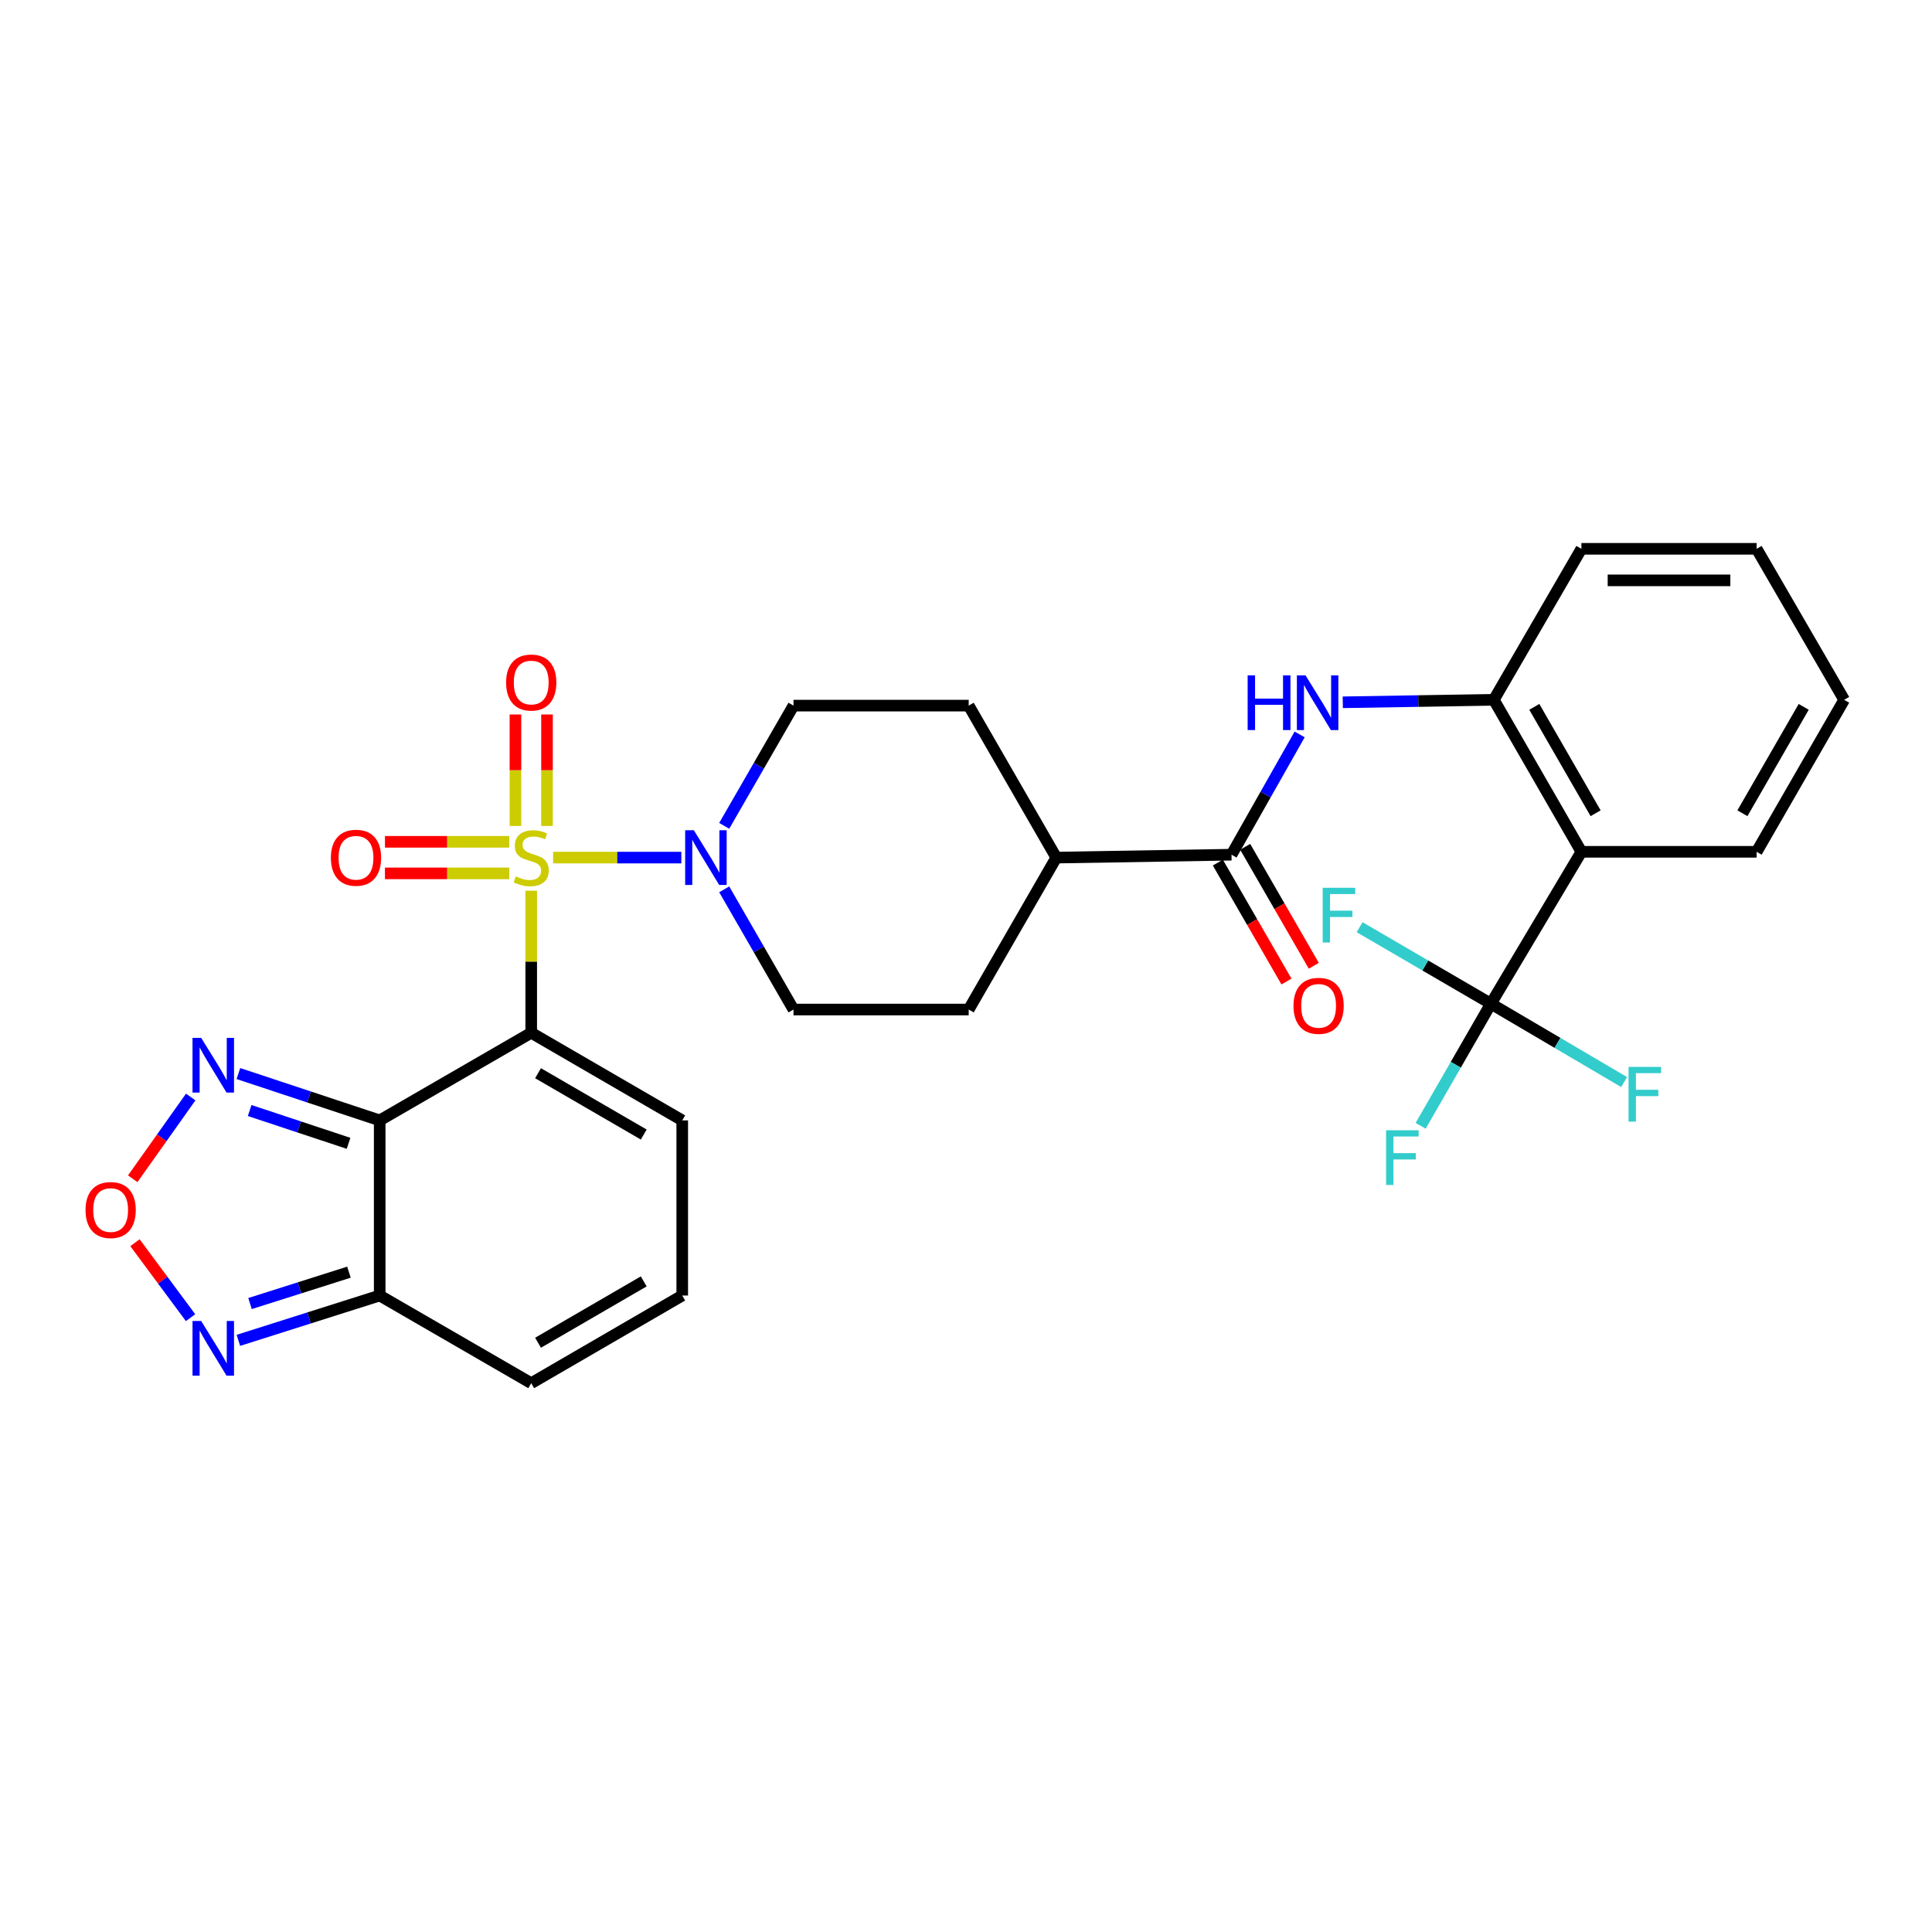 <?xml version='1.0' encoding='iso-8859-1'?>
<svg version='1.1' baseProfile='full'
              xmlns='http://www.w3.org/2000/svg'
                      xmlns:rdkit='http://www.rdkit.org/xml'
                      xmlns:xlink='http://www.w3.org/1999/xlink'
                  xml:space='preserve'
width='1000px' height='1000px' viewBox='0 0 1000 1000'>
<!-- END OF HEADER -->
<rect style='opacity:1.0;fill:#FFFFFF;stroke:none' width='1000' height='1000' x='0' y='0'> </rect>
<path class='bond-0' d='M 274.96,461.036 L 274.96,497.797' style='fill:none;fill-rule:evenodd;stroke:#CCCC00;stroke-width:6px;stroke-linecap:butt;stroke-linejoin:miter;stroke-opacity:1' />
<path class='bond-0' d='M 274.96,497.797 L 274.96,534.557' style='fill:none;fill-rule:evenodd;stroke:#000000;stroke-width:6px;stroke-linecap:butt;stroke-linejoin:miter;stroke-opacity:1' />
<path class='bond-2' d='M 286.301,443.89 L 319.483,443.89' style='fill:none;fill-rule:evenodd;stroke:#CCCC00;stroke-width:6px;stroke-linecap:butt;stroke-linejoin:miter;stroke-opacity:1' />
<path class='bond-2' d='M 319.483,443.89 L 352.666,443.89' style='fill:none;fill-rule:evenodd;stroke:#0000FF;stroke-width:6px;stroke-linecap:butt;stroke-linejoin:miter;stroke-opacity:1' />
<path class='bond-13' d='M 263.613,435.722 L 231.431,435.722' style='fill:none;fill-rule:evenodd;stroke:#CCCC00;stroke-width:6px;stroke-linecap:butt;stroke-linejoin:miter;stroke-opacity:1' />
<path class='bond-13' d='M 231.431,435.722 L 199.249,435.722' style='fill:none;fill-rule:evenodd;stroke:#FF0000;stroke-width:6px;stroke-linecap:butt;stroke-linejoin:miter;stroke-opacity:1' />
<path class='bond-13' d='M 263.613,452.057 L 231.431,452.057' style='fill:none;fill-rule:evenodd;stroke:#CCCC00;stroke-width:6px;stroke-linecap:butt;stroke-linejoin:miter;stroke-opacity:1' />
<path class='bond-13' d='M 231.431,452.057 L 199.249,452.057' style='fill:none;fill-rule:evenodd;stroke:#FF0000;stroke-width:6px;stroke-linecap:butt;stroke-linejoin:miter;stroke-opacity:1' />
<path class='bond-14' d='M 283.128,427.502 L 283.128,398.657' style='fill:none;fill-rule:evenodd;stroke:#CCCC00;stroke-width:6px;stroke-linecap:butt;stroke-linejoin:miter;stroke-opacity:1' />
<path class='bond-14' d='M 283.128,398.657 L 283.128,369.813' style='fill:none;fill-rule:evenodd;stroke:#FF0000;stroke-width:6px;stroke-linecap:butt;stroke-linejoin:miter;stroke-opacity:1' />
<path class='bond-14' d='M 266.793,427.502 L 266.793,398.657' style='fill:none;fill-rule:evenodd;stroke:#CCCC00;stroke-width:6px;stroke-linecap:butt;stroke-linejoin:miter;stroke-opacity:1' />
<path class='bond-14' d='M 266.793,398.657 L 266.793,369.813' style='fill:none;fill-rule:evenodd;stroke:#FF0000;stroke-width:6px;stroke-linecap:butt;stroke-linejoin:miter;stroke-opacity:1' />
<path class='bond-1' d='M 274.96,534.557 L 196.526,579.914' style='fill:none;fill-rule:evenodd;stroke:#000000;stroke-width:6px;stroke-linecap:butt;stroke-linejoin:miter;stroke-opacity:1' />
<path class='bond-12' d='M 274.96,534.557 L 353.123,579.914' style='fill:none;fill-rule:evenodd;stroke:#000000;stroke-width:6px;stroke-linecap:butt;stroke-linejoin:miter;stroke-opacity:1' />
<path class='bond-12' d='M 278.486,555.489 L 333.2,587.239' style='fill:none;fill-rule:evenodd;stroke:#000000;stroke-width:6px;stroke-linecap:butt;stroke-linejoin:miter;stroke-opacity:1' />
<path class='bond-5' d='M 196.526,579.914 L 196.526,670.563' style='fill:none;fill-rule:evenodd;stroke:#000000;stroke-width:6px;stroke-linecap:butt;stroke-linejoin:miter;stroke-opacity:1' />
<path class='bond-6' d='M 196.526,579.914 L 159.96,567.791' style='fill:none;fill-rule:evenodd;stroke:#000000;stroke-width:6px;stroke-linecap:butt;stroke-linejoin:miter;stroke-opacity:1' />
<path class='bond-6' d='M 159.96,567.791 L 123.395,555.668' style='fill:none;fill-rule:evenodd;stroke:#0000FF;stroke-width:6px;stroke-linecap:butt;stroke-linejoin:miter;stroke-opacity:1' />
<path class='bond-6' d='M 180.415,591.782 L 154.82,583.296' style='fill:none;fill-rule:evenodd;stroke:#000000;stroke-width:6px;stroke-linecap:butt;stroke-linejoin:miter;stroke-opacity:1' />
<path class='bond-6' d='M 154.82,583.296 L 129.224,574.81' style='fill:none;fill-rule:evenodd;stroke:#0000FF;stroke-width:6px;stroke-linecap:butt;stroke-linejoin:miter;stroke-opacity:1' />
<path class='bond-18' d='M 374.852,460.319 L 392.782,491.426' style='fill:none;fill-rule:evenodd;stroke:#0000FF;stroke-width:6px;stroke-linecap:butt;stroke-linejoin:miter;stroke-opacity:1' />
<path class='bond-18' d='M 392.782,491.426 L 410.712,522.533' style='fill:none;fill-rule:evenodd;stroke:#000000;stroke-width:6px;stroke-linecap:butt;stroke-linejoin:miter;stroke-opacity:1' />
<path class='bond-19' d='M 374.851,427.46 L 392.781,396.344' style='fill:none;fill-rule:evenodd;stroke:#0000FF;stroke-width:6px;stroke-linecap:butt;stroke-linejoin:miter;stroke-opacity:1' />
<path class='bond-19' d='M 392.781,396.344 L 410.712,365.228' style='fill:none;fill-rule:evenodd;stroke:#000000;stroke-width:6px;stroke-linecap:butt;stroke-linejoin:miter;stroke-opacity:1' />
<path class='bond-3' d='M 771.695,519.52 L 818.53,440.895' style='fill:none;fill-rule:evenodd;stroke:#000000;stroke-width:6px;stroke-linecap:butt;stroke-linejoin:miter;stroke-opacity:1' />
<path class='bond-21' d='M 771.695,519.52 L 753.511,551.121' style='fill:none;fill-rule:evenodd;stroke:#000000;stroke-width:6px;stroke-linecap:butt;stroke-linejoin:miter;stroke-opacity:1' />
<path class='bond-21' d='M 753.511,551.121 L 735.327,582.722' style='fill:none;fill-rule:evenodd;stroke:#33CCCC;stroke-width:6px;stroke-linecap:butt;stroke-linejoin:miter;stroke-opacity:1' />
<path class='bond-22' d='M 771.695,519.52 L 737.712,499.718' style='fill:none;fill-rule:evenodd;stroke:#000000;stroke-width:6px;stroke-linecap:butt;stroke-linejoin:miter;stroke-opacity:1' />
<path class='bond-22' d='M 737.712,499.718 L 703.729,479.915' style='fill:none;fill-rule:evenodd;stroke:#33CCCC;stroke-width:6px;stroke-linecap:butt;stroke-linejoin:miter;stroke-opacity:1' />
<path class='bond-23' d='M 771.695,519.52 L 806.164,539.796' style='fill:none;fill-rule:evenodd;stroke:#000000;stroke-width:6px;stroke-linecap:butt;stroke-linejoin:miter;stroke-opacity:1' />
<path class='bond-23' d='M 806.164,539.796 L 840.633,560.071' style='fill:none;fill-rule:evenodd;stroke:#33CCCC;stroke-width:6px;stroke-linecap:butt;stroke-linejoin:miter;stroke-opacity:1' />
<path class='bond-4' d='M 818.53,440.895 L 773.201,362.224' style='fill:none;fill-rule:evenodd;stroke:#000000;stroke-width:6px;stroke-linecap:butt;stroke-linejoin:miter;stroke-opacity:1' />
<path class='bond-4' d='M 825.885,420.939 L 794.154,365.87' style='fill:none;fill-rule:evenodd;stroke:#000000;stroke-width:6px;stroke-linecap:butt;stroke-linejoin:miter;stroke-opacity:1' />
<path class='bond-26' d='M 818.53,440.895 L 909.225,440.895' style='fill:none;fill-rule:evenodd;stroke:#000000;stroke-width:6px;stroke-linecap:butt;stroke-linejoin:miter;stroke-opacity:1' />
<path class='bond-8' d='M 196.526,670.563 L 159.956,682.164' style='fill:none;fill-rule:evenodd;stroke:#000000;stroke-width:6px;stroke-linecap:butt;stroke-linejoin:miter;stroke-opacity:1' />
<path class='bond-8' d='M 159.956,682.164 L 123.386,693.764' style='fill:none;fill-rule:evenodd;stroke:#0000FF;stroke-width:6px;stroke-linecap:butt;stroke-linejoin:miter;stroke-opacity:1' />
<path class='bond-8' d='M 180.615,658.473 L 155.016,666.594' style='fill:none;fill-rule:evenodd;stroke:#000000;stroke-width:6px;stroke-linecap:butt;stroke-linejoin:miter;stroke-opacity:1' />
<path class='bond-8' d='M 155.016,666.594 L 129.417,674.714' style='fill:none;fill-rule:evenodd;stroke:#0000FF;stroke-width:6px;stroke-linecap:butt;stroke-linejoin:miter;stroke-opacity:1' />
<path class='bond-31' d='M 196.526,670.563 L 274.96,715.938' style='fill:none;fill-rule:evenodd;stroke:#000000;stroke-width:6px;stroke-linecap:butt;stroke-linejoin:miter;stroke-opacity:1' />
<path class='bond-7' d='M 98.714,567.81 L 83.706,588.966' style='fill:none;fill-rule:evenodd;stroke:#0000FF;stroke-width:6px;stroke-linecap:butt;stroke-linejoin:miter;stroke-opacity:1' />
<path class='bond-7' d='M 83.706,588.966 L 68.699,610.122' style='fill:none;fill-rule:evenodd;stroke:#FF0000;stroke-width:6px;stroke-linecap:butt;stroke-linejoin:miter;stroke-opacity:1' />
<path class='bond-32' d='M 69.865,643.222 L 84.247,662.624' style='fill:none;fill-rule:evenodd;stroke:#FF0000;stroke-width:6px;stroke-linecap:butt;stroke-linejoin:miter;stroke-opacity:1' />
<path class='bond-32' d='M 84.247,662.624 L 98.629,682.027' style='fill:none;fill-rule:evenodd;stroke:#0000FF;stroke-width:6px;stroke-linecap:butt;stroke-linejoin:miter;stroke-opacity:1' />
<path class='bond-9' d='M 637.431,442.392 L 546.736,443.89' style='fill:none;fill-rule:evenodd;stroke:#000000;stroke-width:6px;stroke-linecap:butt;stroke-linejoin:miter;stroke-opacity:1' />
<path class='bond-10' d='M 637.431,442.392 L 655.063,411.267' style='fill:none;fill-rule:evenodd;stroke:#000000;stroke-width:6px;stroke-linecap:butt;stroke-linejoin:miter;stroke-opacity:1' />
<path class='bond-10' d='M 655.063,411.267 L 672.696,380.142' style='fill:none;fill-rule:evenodd;stroke:#0000FF;stroke-width:6px;stroke-linecap:butt;stroke-linejoin:miter;stroke-opacity:1' />
<path class='bond-20' d='M 630.356,446.473 L 648.113,477.258' style='fill:none;fill-rule:evenodd;stroke:#000000;stroke-width:6px;stroke-linecap:butt;stroke-linejoin:miter;stroke-opacity:1' />
<path class='bond-20' d='M 648.113,477.258 L 665.87,508.042' style='fill:none;fill-rule:evenodd;stroke:#FF0000;stroke-width:6px;stroke-linecap:butt;stroke-linejoin:miter;stroke-opacity:1' />
<path class='bond-20' d='M 644.506,438.311 L 662.263,469.096' style='fill:none;fill-rule:evenodd;stroke:#000000;stroke-width:6px;stroke-linecap:butt;stroke-linejoin:miter;stroke-opacity:1' />
<path class='bond-20' d='M 662.263,469.096 L 680.02,499.88' style='fill:none;fill-rule:evenodd;stroke:#FF0000;stroke-width:6px;stroke-linecap:butt;stroke-linejoin:miter;stroke-opacity:1' />
<path class='bond-11' d='M 695.018,363.508 L 734.11,362.866' style='fill:none;fill-rule:evenodd;stroke:#0000FF;stroke-width:6px;stroke-linecap:butt;stroke-linejoin:miter;stroke-opacity:1' />
<path class='bond-11' d='M 734.11,362.866 L 773.201,362.224' style='fill:none;fill-rule:evenodd;stroke:#000000;stroke-width:6px;stroke-linecap:butt;stroke-linejoin:miter;stroke-opacity:1' />
<path class='bond-27' d='M 773.201,362.224 L 818.53,284.062' style='fill:none;fill-rule:evenodd;stroke:#000000;stroke-width:6px;stroke-linecap:butt;stroke-linejoin:miter;stroke-opacity:1' />
<path class='bond-15' d='M 353.123,579.914 L 353.123,670.563' style='fill:none;fill-rule:evenodd;stroke:#000000;stroke-width:6px;stroke-linecap:butt;stroke-linejoin:miter;stroke-opacity:1' />
<path class='bond-16' d='M 353.123,670.563 L 274.96,715.938' style='fill:none;fill-rule:evenodd;stroke:#000000;stroke-width:6px;stroke-linecap:butt;stroke-linejoin:miter;stroke-opacity:1' />
<path class='bond-16' d='M 333.197,663.243 L 278.484,695.005' style='fill:none;fill-rule:evenodd;stroke:#000000;stroke-width:6px;stroke-linecap:butt;stroke-linejoin:miter;stroke-opacity:1' />
<path class='bond-17' d='M 546.736,443.89 L 501.398,365.228' style='fill:none;fill-rule:evenodd;stroke:#000000;stroke-width:6px;stroke-linecap:butt;stroke-linejoin:miter;stroke-opacity:1' />
<path class='bond-30' d='M 546.736,443.89 L 501.398,522.533' style='fill:none;fill-rule:evenodd;stroke:#000000;stroke-width:6px;stroke-linecap:butt;stroke-linejoin:miter;stroke-opacity:1' />
<path class='bond-25' d='M 410.712,522.533 L 501.398,522.533' style='fill:none;fill-rule:evenodd;stroke:#000000;stroke-width:6px;stroke-linecap:butt;stroke-linejoin:miter;stroke-opacity:1' />
<path class='bond-24' d='M 410.712,365.228 L 501.398,365.228' style='fill:none;fill-rule:evenodd;stroke:#000000;stroke-width:6px;stroke-linecap:butt;stroke-linejoin:miter;stroke-opacity:1' />
<path class='bond-33' d='M 909.225,440.895 L 954.545,362.224' style='fill:none;fill-rule:evenodd;stroke:#000000;stroke-width:6px;stroke-linecap:butt;stroke-linejoin:miter;stroke-opacity:1' />
<path class='bond-33' d='M 901.869,420.94 L 933.593,365.871' style='fill:none;fill-rule:evenodd;stroke:#000000;stroke-width:6px;stroke-linecap:butt;stroke-linejoin:miter;stroke-opacity:1' />
<path class='bond-29' d='M 818.53,284.062 L 909.225,284.062' style='fill:none;fill-rule:evenodd;stroke:#000000;stroke-width:6px;stroke-linecap:butt;stroke-linejoin:miter;stroke-opacity:1' />
<path class='bond-29' d='M 832.135,300.397 L 895.621,300.397' style='fill:none;fill-rule:evenodd;stroke:#000000;stroke-width:6px;stroke-linecap:butt;stroke-linejoin:miter;stroke-opacity:1' />
<path class='bond-28' d='M 954.545,362.224 L 909.225,284.062' style='fill:none;fill-rule:evenodd;stroke:#000000;stroke-width:6px;stroke-linecap:butt;stroke-linejoin:miter;stroke-opacity:1' />
<path  class='atom-0' d='M 266.96 453.61
Q 267.28 453.73, 268.6 454.29
Q 269.92 454.85, 271.36 455.21
Q 272.84 455.53, 274.28 455.53
Q 276.96 455.53, 278.52 454.25
Q 280.08 452.93, 280.08 450.65
Q 280.08 449.09, 279.28 448.13
Q 278.52 447.17, 277.32 446.65
Q 276.12 446.13, 274.12 445.53
Q 271.6 444.77, 270.08 444.05
Q 268.6 443.33, 267.52 441.81
Q 266.48 440.29, 266.48 437.73
Q 266.48 434.17, 268.88 431.97
Q 271.32 429.77, 276.12 429.77
Q 279.4 429.77, 283.12 431.33
L 282.2 434.41
Q 278.8 433.01, 276.24 433.01
Q 273.48 433.01, 271.96 434.17
Q 270.44 435.29, 270.48 437.25
Q 270.48 438.77, 271.24 439.69
Q 272.04 440.61, 273.16 441.13
Q 274.32 441.65, 276.24 442.25
Q 278.8 443.05, 280.32 443.85
Q 281.84 444.65, 282.92 446.29
Q 284.04 447.89, 284.04 450.65
Q 284.04 454.57, 281.4 456.69
Q 278.8 458.77, 274.44 458.77
Q 271.92 458.77, 270 458.21
Q 268.12 457.69, 265.88 456.77
L 266.96 453.61
' fill='#CCCC00'/>
<path  class='atom-3' d='M 359.123 429.73
L 368.403 444.73
Q 369.323 446.21, 370.803 448.89
Q 372.283 451.57, 372.363 451.73
L 372.363 429.73
L 376.123 429.73
L 376.123 458.05
L 372.243 458.05
L 362.283 441.65
Q 361.123 439.73, 359.883 437.53
Q 358.683 435.33, 358.323 434.65
L 358.323 458.05
L 354.643 458.05
L 354.643 429.73
L 359.123 429.73
' fill='#0000FF'/>
<path  class='atom-7' d='M 104.126 537.195
L 113.406 552.195
Q 114.326 553.675, 115.806 556.355
Q 117.286 559.035, 117.366 559.195
L 117.366 537.195
L 121.126 537.195
L 121.126 565.515
L 117.246 565.515
L 107.286 549.115
Q 106.126 547.195, 104.886 544.995
Q 103.686 542.795, 103.326 542.115
L 103.326 565.515
L 99.646 565.515
L 99.646 537.195
L 104.126 537.195
' fill='#0000FF'/>
<path  class='atom-8' d='M 44.271 626.312
Q 44.271 619.512, 47.631 615.712
Q 50.991 611.912, 57.271 611.912
Q 63.551 611.912, 66.911 615.712
Q 70.271 619.512, 70.271 626.312
Q 70.271 633.192, 66.871 637.112
Q 63.471 640.992, 57.271 640.992
Q 51.031 640.992, 47.631 637.112
Q 44.271 633.232, 44.271 626.312
M 57.271 637.792
Q 61.591 637.792, 63.911 634.912
Q 66.271 631.992, 66.271 626.312
Q 66.271 620.752, 63.911 617.952
Q 61.591 615.112, 57.271 615.112
Q 52.951 615.112, 50.591 617.912
Q 48.271 620.712, 48.271 626.312
Q 48.271 632.032, 50.591 634.912
Q 52.951 637.792, 57.271 637.792
' fill='#FF0000'/>
<path  class='atom-9' d='M 104.126 683.728
L 113.406 698.728
Q 114.326 700.208, 115.806 702.888
Q 117.286 705.568, 117.366 705.728
L 117.366 683.728
L 121.126 683.728
L 121.126 712.048
L 117.246 712.048
L 107.286 695.648
Q 106.126 693.728, 104.886 691.528
Q 103.686 689.328, 103.326 688.648
L 103.326 712.048
L 99.646 712.048
L 99.646 683.728
L 104.126 683.728
' fill='#0000FF'/>
<path  class='atom-11' d='M 645.778 349.562
L 649.618 349.562
L 649.618 361.602
L 664.098 361.602
L 664.098 349.562
L 667.938 349.562
L 667.938 377.882
L 664.098 377.882
L 664.098 364.802
L 649.618 364.802
L 649.618 377.882
L 645.778 377.882
L 645.778 349.562
' fill='#0000FF'/>
<path  class='atom-11' d='M 675.738 349.562
L 685.018 364.562
Q 685.938 366.042, 687.418 368.722
Q 688.898 371.402, 688.978 371.562
L 688.978 349.562
L 692.738 349.562
L 692.738 377.882
L 688.858 377.882
L 678.898 361.482
Q 677.738 359.562, 676.498 357.362
Q 675.298 355.162, 674.938 354.482
L 674.938 377.882
L 671.258 377.882
L 671.258 349.562
L 675.738 349.562
' fill='#0000FF'/>
<path  class='atom-14' d='M 171.265 443.97
Q 171.265 437.17, 174.625 433.37
Q 177.985 429.57, 184.265 429.57
Q 190.545 429.57, 193.905 433.37
Q 197.265 437.17, 197.265 443.97
Q 197.265 450.85, 193.865 454.77
Q 190.465 458.65, 184.265 458.65
Q 178.025 458.65, 174.625 454.77
Q 171.265 450.89, 171.265 443.97
M 184.265 455.45
Q 188.585 455.45, 190.905 452.57
Q 193.265 449.65, 193.265 443.97
Q 193.265 438.41, 190.905 435.61
Q 188.585 432.77, 184.265 432.77
Q 179.945 432.77, 177.585 435.57
Q 175.265 438.37, 175.265 443.97
Q 175.265 449.69, 177.585 452.57
Q 179.945 455.45, 184.265 455.45
' fill='#FF0000'/>
<path  class='atom-15' d='M 261.96 353.275
Q 261.96 346.475, 265.32 342.675
Q 268.68 338.875, 274.96 338.875
Q 281.24 338.875, 284.6 342.675
Q 287.96 346.475, 287.96 353.275
Q 287.96 360.155, 284.56 364.075
Q 281.16 367.955, 274.96 367.955
Q 268.72 367.955, 265.32 364.075
Q 261.96 360.195, 261.96 353.275
M 274.96 364.755
Q 279.28 364.755, 281.6 361.875
Q 283.96 358.955, 283.96 353.275
Q 283.96 347.715, 281.6 344.915
Q 279.28 342.075, 274.96 342.075
Q 270.64 342.075, 268.28 344.875
Q 265.96 347.675, 265.96 353.275
Q 265.96 358.995, 268.28 361.875
Q 270.64 364.755, 274.96 364.755
' fill='#FF0000'/>
<path  class='atom-21' d='M 669.506 520.617
Q 669.506 513.817, 672.866 510.017
Q 676.226 506.217, 682.506 506.217
Q 688.786 506.217, 692.146 510.017
Q 695.506 513.817, 695.506 520.617
Q 695.506 527.497, 692.106 531.417
Q 688.706 535.297, 682.506 535.297
Q 676.266 535.297, 672.866 531.417
Q 669.506 527.537, 669.506 520.617
M 682.506 532.097
Q 686.826 532.097, 689.146 529.217
Q 691.506 526.297, 691.506 520.617
Q 691.506 515.057, 689.146 512.257
Q 686.826 509.417, 682.506 509.417
Q 678.186 509.417, 675.826 512.217
Q 673.506 515.017, 673.506 520.617
Q 673.506 526.337, 675.826 529.217
Q 678.186 532.097, 682.506 532.097
' fill='#FF0000'/>
<path  class='atom-22' d='M 717.437 585.02
L 734.277 585.02
L 734.277 588.26
L 721.237 588.26
L 721.237 596.86
L 732.837 596.86
L 732.837 600.14
L 721.237 600.14
L 721.237 613.34
L 717.437 613.34
L 717.437 585.02
' fill='#33CCCC'/>
<path  class='atom-23' d='M 684.613 459.523
L 701.453 459.523
L 701.453 462.763
L 688.413 462.763
L 688.413 471.363
L 700.013 471.363
L 700.013 474.643
L 688.413 474.643
L 688.413 487.843
L 684.613 487.843
L 684.613 459.523
' fill='#33CCCC'/>
<path  class='atom-24' d='M 842.943 552.223
L 859.783 552.223
L 859.783 555.463
L 846.743 555.463
L 846.743 564.063
L 858.343 564.063
L 858.343 567.343
L 846.743 567.343
L 846.743 580.543
L 842.943 580.543
L 842.943 552.223
' fill='#33CCCC'/>
</svg>
